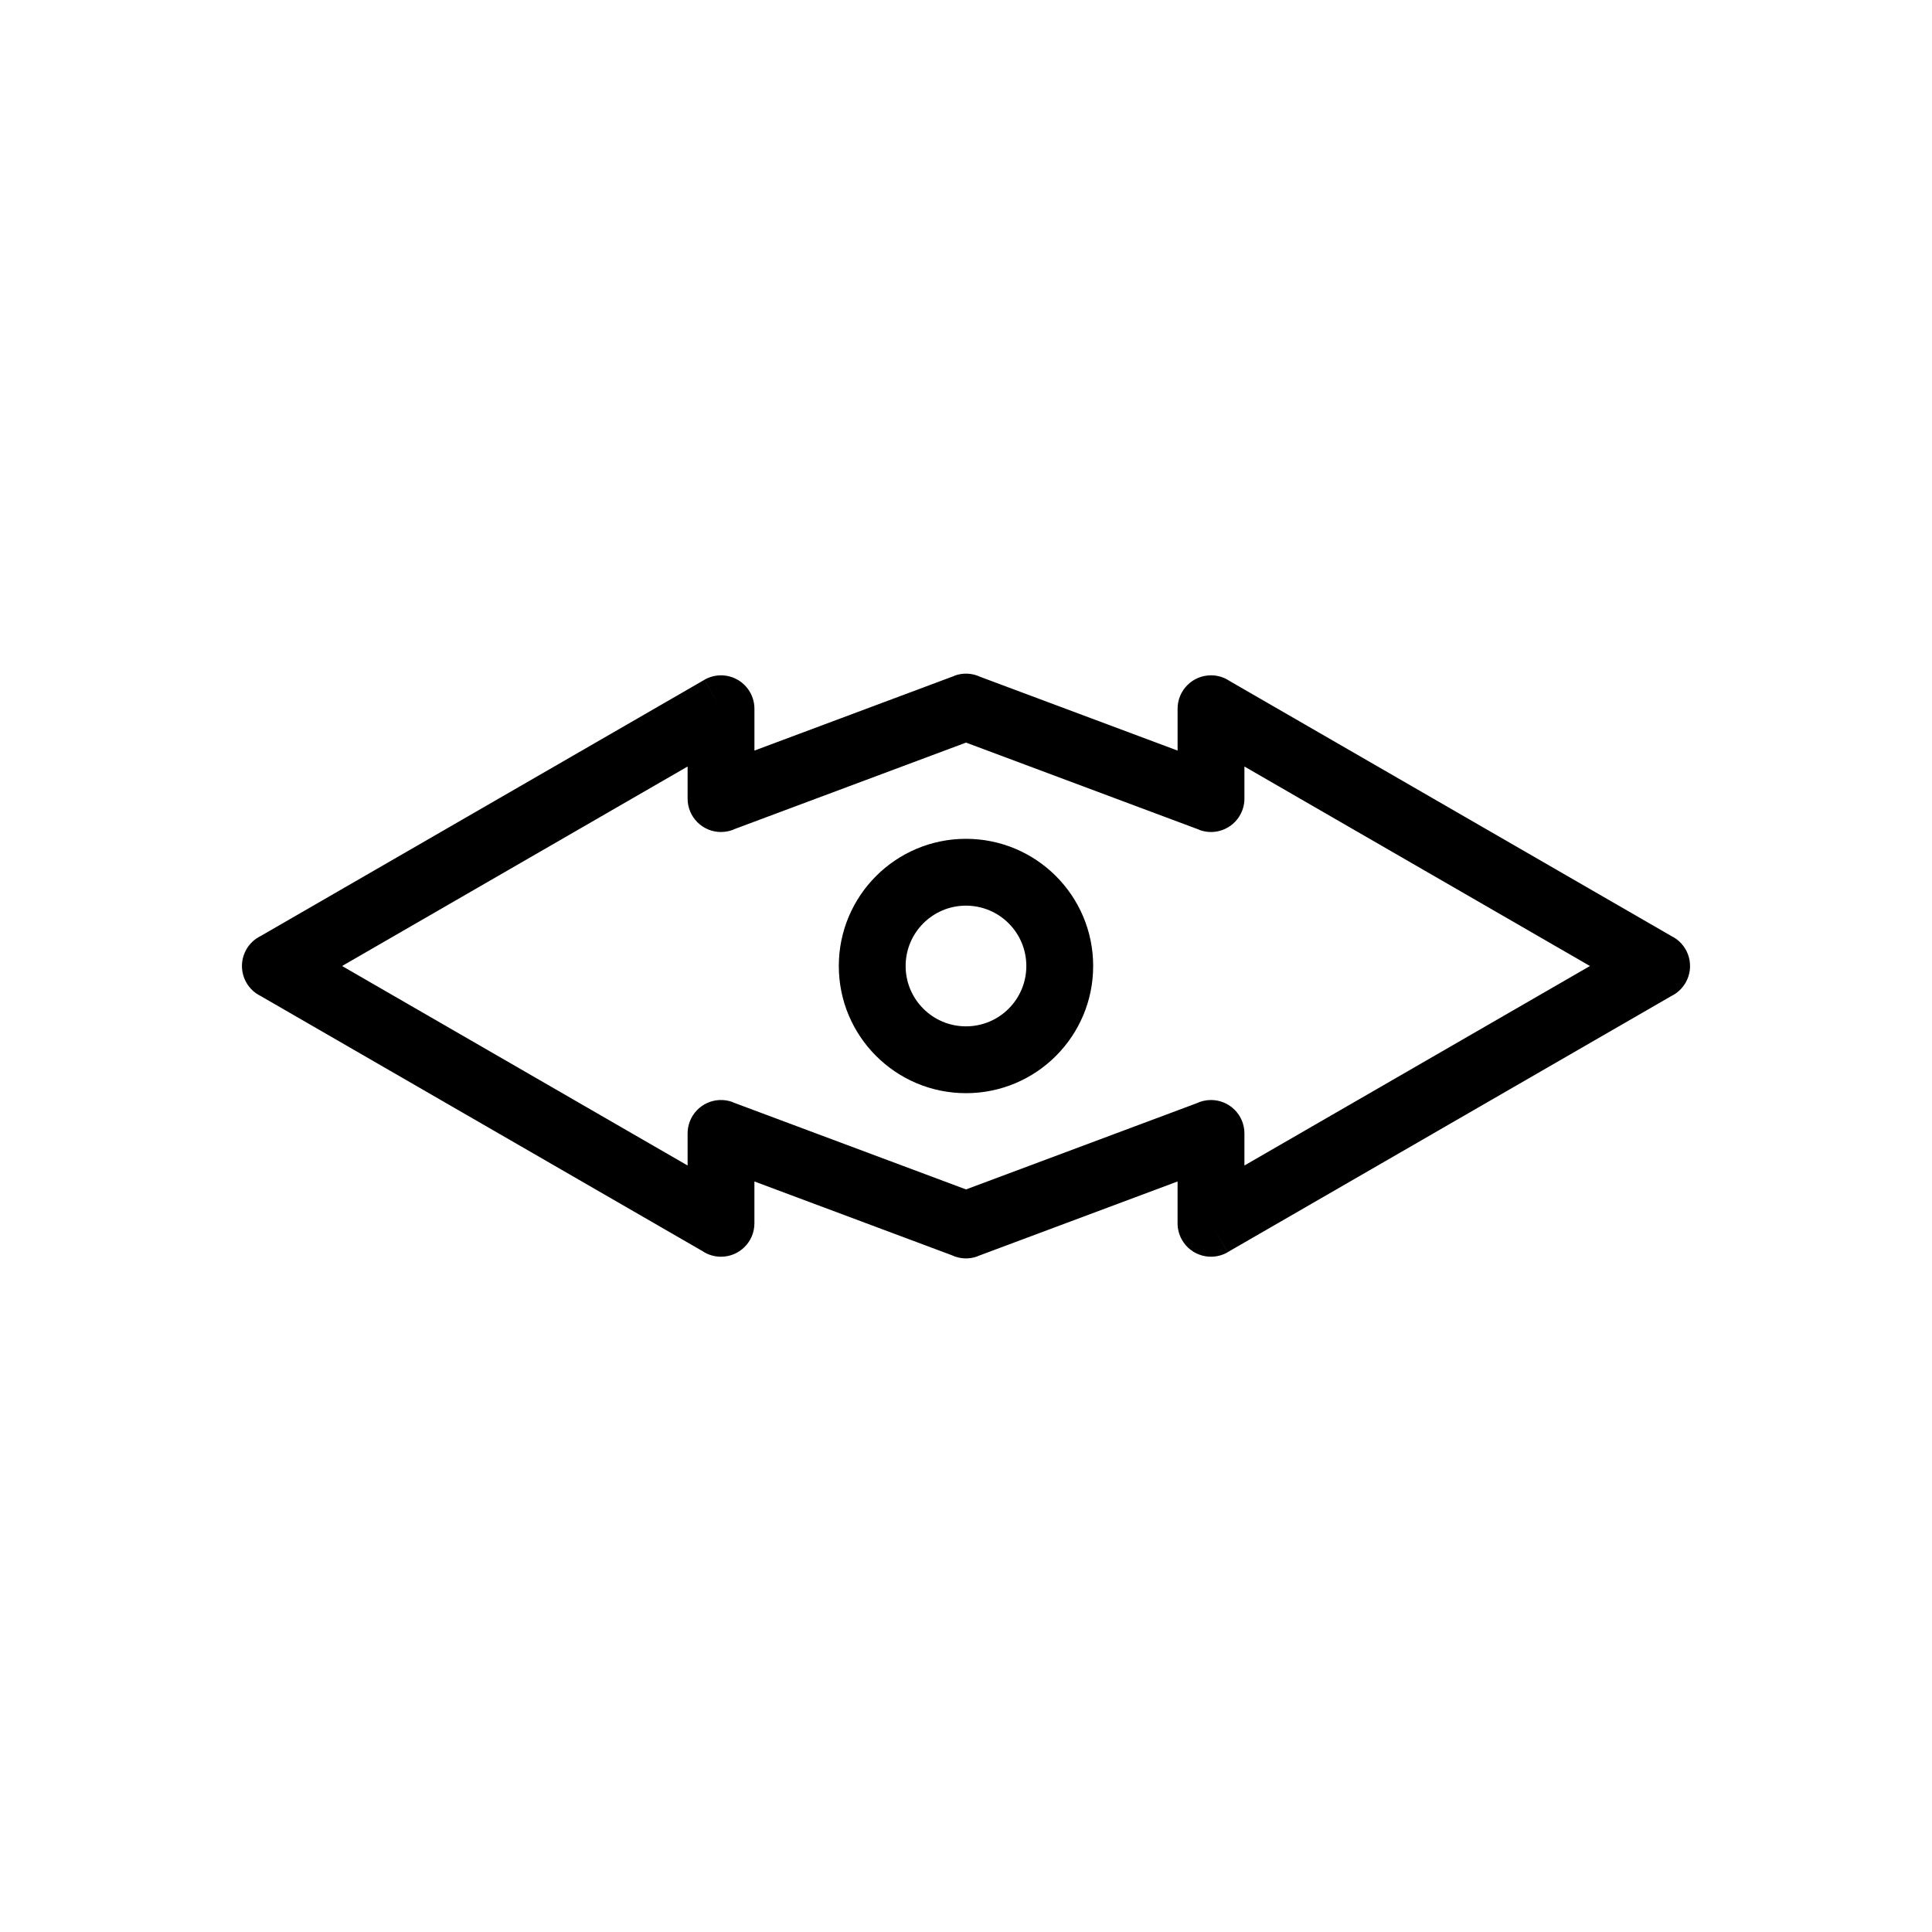 <?xml version="1.0" encoding="UTF-8"?>
<!-- Uploaded to: ICON Repo, www.svgrepo.com, Generator: ICON Repo Mixer Tools -->
<svg fill="#000000" width="800px" height="800px" version="1.1" viewBox="144 144 512 512" xmlns="http://www.w3.org/2000/svg">
 <g>
  <path d="m403.8 323.38 52.273 19.531v-11.09c0-4.891 3.965-8.855 8.855-8.855 1.836 0 3.539 0.559 4.953 1.516l117.56 67.875 0.012-0.02c4.234 2.445 5.688 7.863 3.242 12.098-0.918 1.59-2.254 2.785-3.789 3.531l-117.55 67.867-4.43-7.644 4.43 7.668c-4.234 2.445-9.652 0.996-12.098-3.242-0.824-1.43-1.207-2.988-1.188-4.527v-10.988l-52.984 19.797 0.012 0.031c-2.336 0.875-4.809 0.695-6.898-0.297l-52.273-19.531v11.09c0 4.891-3.965 8.855-8.855 8.855-1.836 0-3.539-0.559-4.953-1.516l-117.56-67.875-0.012 0.02c-4.234-2.445-5.688-7.863-3.242-12.098 0.918-1.59 2.254-2.785 3.789-3.531l117.55-67.867 4.43 7.644-4.43-7.668c4.234-2.445 9.652-0.996 12.098 3.242 0.824 1.43 1.207 2.988 1.188 4.527v10.988l52.984-19.797-0.012-0.031c2.336-0.875 4.809-0.695 6.898 0.297zm58.043 40.52-61.84-23.105-61.102 22.828c-1.156 0.555-2.457 0.867-3.824 0.867-4.891 0-8.855-3.965-8.855-8.855v-8.5l-91.57 52.867 91.57 52.867v-8.316c-0.023-1.09 0.156-2.203 0.559-3.285 1.711-4.582 6.812-6.906 11.395-5.195l-0.012 0.031 61.84 23.105 61.102-22.828c1.156-0.555 2.457-0.867 3.824-0.867 4.891 0 8.855 3.965 8.855 8.855v8.5l91.57-52.867-91.57-52.867v8.316c0.023 1.09-0.156 2.203-0.559 3.285-1.711 4.582-6.812 6.906-11.395 5.195z"/>
  <path d="m433.7 400c0 9.305-3.773 17.73-9.871 23.832-6.098 6.098-14.523 9.871-23.832 9.871-9.305 0-17.73-3.773-23.832-9.871-6.098-6.098-9.871-14.523-9.871-23.832 0-9.305 3.773-17.73 9.871-23.832 6.098-6.098 14.523-9.871 23.832-9.871 9.305 0 17.73 3.773 23.832 9.871 6.098 6.098 9.871 14.523 9.871 23.832zm-22.395 11.309c2.894-2.894 4.684-6.891 4.684-11.309s-1.789-8.414-4.684-11.309c-2.894-2.894-6.891-4.684-11.309-4.684-4.418 0-8.414 1.789-11.309 4.684-2.894 2.894-4.684 6.891-4.684 11.309s1.789 8.414 4.684 11.309c2.894 2.894 6.891 4.684 11.309 4.684 4.418 0 8.414-1.789 11.309-4.684z"/>
 </g>
</svg>